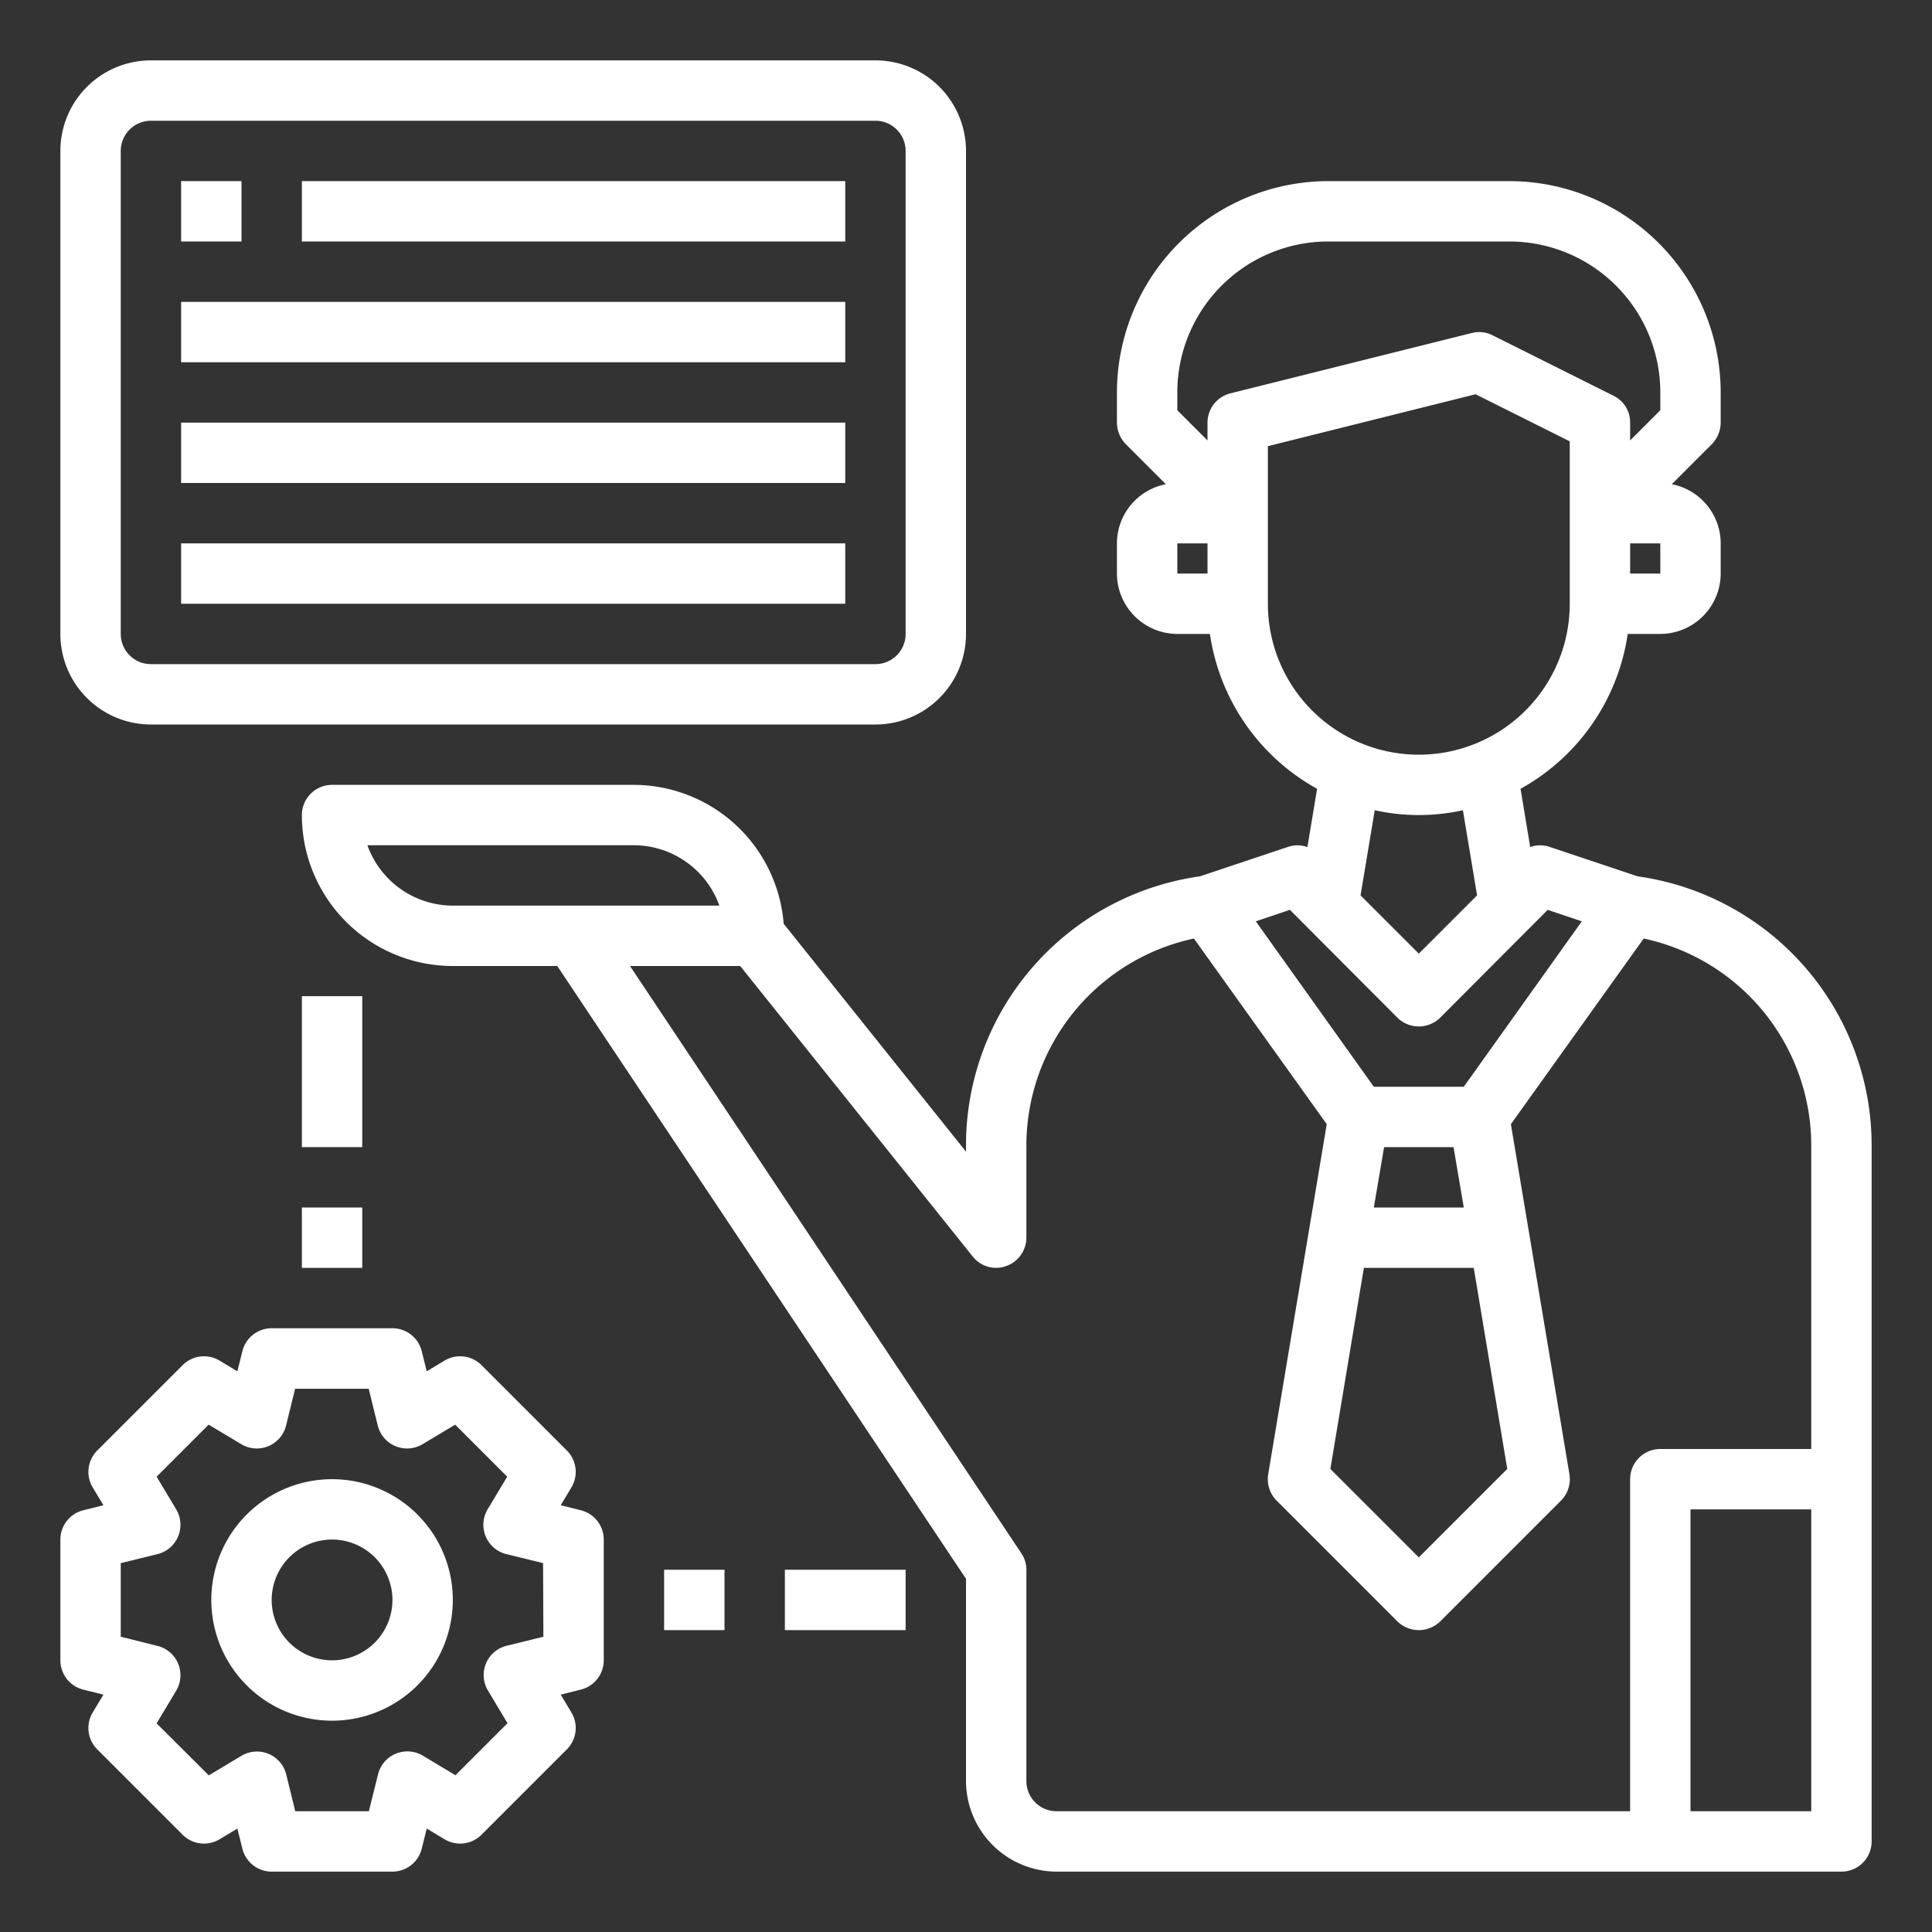 <svg height="512" viewBox="0 0 64 64" width="512" xmlns="http://www.w3.org/2000/svg">
<rect x="0" y="0" width="64" height="64" fill="#333333" stroke="none"/>
<g id="advisor">
    <path fill="#ffffff" d="m54.25 29.03-2.93-.98a.97.97 0 0 0 -.63.01l-.32-1.93a7.023 7.023 0 0 0 3.55-5.13h1.08a2.006 2.006 0 0 0 2-2v-1a2 2 0 0 0 -1.62-1.96l1.33-1.33a1.033 1.033 0 0 0 .29-.71v-1a7.008 7.008 0 0 0 -7-7h-6a7.008 7.008 0 0 0 -7 7v1a1.033 1.033 0 0 0 .29.71l1.33 1.33a2 2 0 0 0 -1.62 1.96v1a2.006 2.006 0 0 0 2 2h1.08a7.023 7.023 0 0 0 3.55 5.13l-.32 1.93a.97.97 0 0 0 -.63-.01l-2.93.98a9 9 0 0 0 -7.75 8.97v.15l-6.04-7.55a4.99 4.99 0 0 0 -4.96-4.6h-10a1 1 0 0 0 -1 1 5 5 0 0 0 5 5h3.46l13.54 20.3v6.7a3.009 3.009 0 0 0 3 3h26a1 1 0 0 0 1-1v-23a9 9 0 0 0 -7.75-8.97zm.75-10.03h-1v-1h1zm-15 0h-1v-1h1zm0-5v.59l-1-1v-.59a5 5 0 0 1 5-5h6a5 5 0 0 1 5 5v.59l-1 1v-.59a.977.977 0 0 0 -.55-.89l-4-2a.978.978 0 0 0 -.69-.08l-8 2a1 1 0 0 0 -.76.97zm2 6v-5.22l6.88-1.72 3.12 1.56v5.38a5 5 0 0 1 -10 0zm6.93 9.66-1.93 1.93-1.93-1.93.47-2.82a6.741 6.741 0 0 0 2.92 0zm-6.2.48 3.56 3.57a1.008 1.008 0 0 0 1.42 0l3.56-3.57 1.13.38-3.91 5.48h-2.98l-3.91-5.48zm6.09 11.86 1.11 6.66-2.93 2.93-2.93-2.93 1.11-6.66zm-3.31-2 .34-2h2.3l.34 2zm-30.51-10a3.014 3.014 0 0 1 -2.83-2h8.83a3.014 3.014 0 0 1 2.83 2zm45 30h-4v-10h4zm0-12h-5a1 1 0 0 0 -1 1v11h-19a1 1 0 0 1 -1-1v-7a.967.967 0 0 0 -.17-.55l-12.96-19.45h3.65l7.7 9.62a.983.983 0 0 0 1.11.32 1 1 0 0 0 .67-.94v-3a7.015 7.015 0 0 1 5.55-6.91l4.4 6.15-1.94 11.6a1.011 1.011 0 0 0 .28.87l4 4a1.014 1.014 0 0 0 1.42 0l4-4a1.011 1.011 0 0 0 .28-.87l-1.94-11.6 4.4-6.15a7.015 7.015 0 0 1 5.55 6.91z"/>
    <path fill="#ffffff" d="m5 24h24a3 3 0 0 0 3-3v-16a3 3 0 0 0 -3-3h-24a3 3 0 0 0 -3 3v16a3 3 0 0 0 3 3zm-1-19a1 1 0 0 1 1-1h24a1 1 0 0 1 1 1v16a1 1 0 0 1 -1 1h-24a1 1 0 0 1 -1-1z"/>
    <path fill="#ffffff" d="m6 6h2v2h-2z"/>
    <path fill="#ffffff" d="m10 6h18v2h-18z"/>
    <path fill="#ffffff" d="m6 14h22v2h-22z"/>
    <path fill="#ffffff" d="m6 10h22v2h-22z"/>
    <path fill="#ffffff" d="m6 18h22v2h-22z"/>
    <path fill="#ffffff" d="m11 49a4 4 0 1 0 4 4 4 4 0 0 0 -4-4zm0 6a2 2 0 1 1 2-2 2 2 0 0 1 -2 2z"/>
    <path fill="#ffffff" d="m19.243 50.03-.669-.167.355-.591a1 1 0 0 0 -.151-1.222l-2.828-2.828a1 1 0 0 0 -1.222-.151l-.591.355-.167-.669a1 1 0 0 0 -.97-.757h-4a1 1 0 0 0 -.97.757l-.167.669-.591-.355a1 1 0 0 0 -1.222.151l-2.828 2.828a1 1 0 0 0 -.151 1.222l.355.591-.669.167a1 1 0 0 0 -.757.97v4a1 1 0 0 0 .757.97l.669.167-.355.591a1 1 0 0 0 .151 1.222l2.828 2.828a1 1 0 0 0 1.222.151l.591-.355.167.669a1 1 0 0 0 .97.757h4a1 1 0 0 0 .97-.757l.167-.669.591.355a1 1 0 0 0 1.222-.151l2.828-2.828a1 1 0 0 0 .151-1.222l-.355-.591.669-.167a1 1 0 0 0 .757-.97v-4a1 1 0 0 0 -.757-.97zm-1.243 4.189-1.221.3a1 1 0 0 0 -.614 1.485l.647 1.079-1.724 1.724-1.079-.647a1 1 0 0 0 -1.485.614l-.305 1.226h-2.438l-.3-1.221a1 1 0 0 0 -1.485-.614l-1.079.647-1.729-1.724.647-1.079a1 1 0 0 0 -.614-1.485l-1.221-.305v-2.438l1.221-.3a1 1 0 0 0 .614-1.485l-.647-1.079 1.724-1.724 1.079.647a1 1 0 0 0 1.485-.615l.3-1.22h2.438l.3 1.22a1 1 0 0 0 1.485.615l1.079-.647 1.724 1.724-.647 1.079a1 1 0 0 0 .614 1.485l1.221.3z"/><path fill="#ffffff" d="m10 40h2v2h-2z"/>
    <path fill="#ffffff" d="m10 33h2v5h-2z"/>
    <path fill="#ffffff" d="m22 52h2v2h-2z"/>
    <path fill="#ffffff" d="m26 52h4v2h-4z"/>
</g>
</svg>